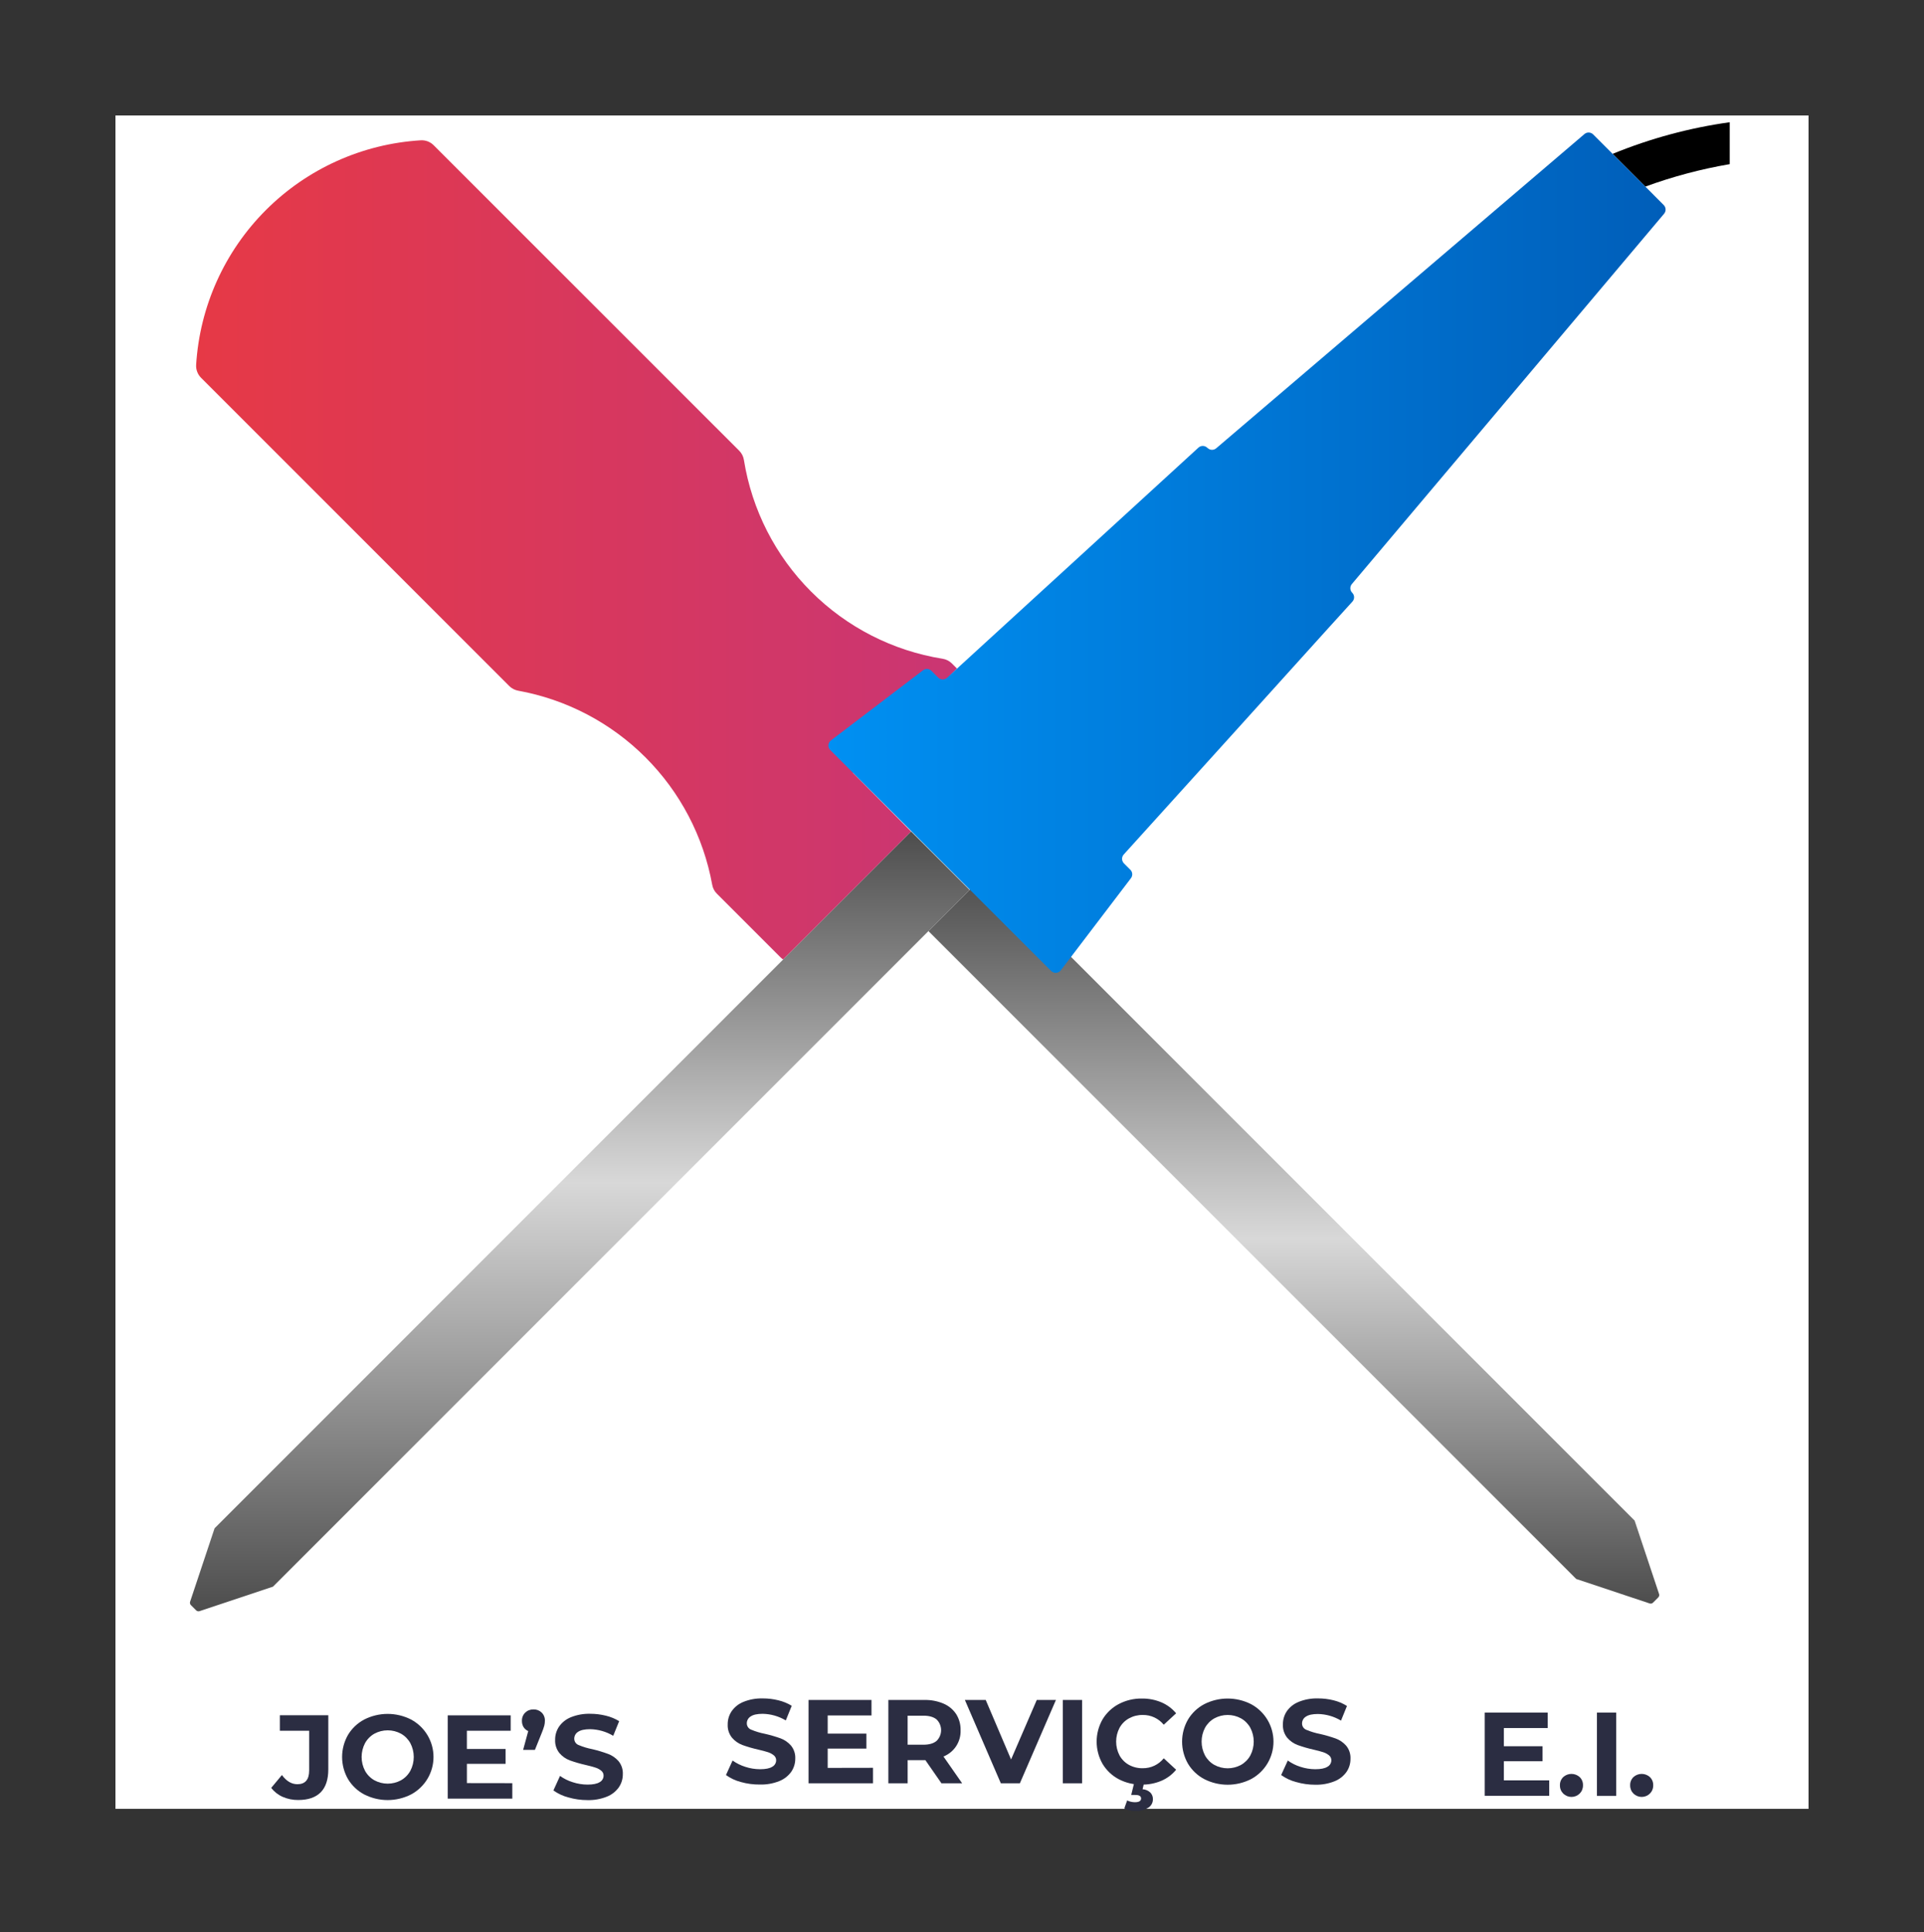 <svg width="250" height="251" viewBox="0 0 250 251" fill="none" xmlns="http://www.w3.org/2000/svg">
<rect x="0" y="0" width="250" height="251" fill="#333333" stroke="none"/>
<path d="M235 15H15V235H235V15Z" fill="white"/>
<path d="M128.213 113.391L120.64 120.964L204.812 205.136L214.357 208.317C214.431 208.341 214.51 208.343 214.586 208.325C214.662 208.307 214.731 208.269 214.787 208.214L215.476 207.525C215.531 207.469 215.569 207.4 215.587 207.324C215.605 207.248 215.603 207.169 215.579 207.095L212.398 197.55L139.155 124.306L128.488 113.64L128.213 113.391Z" fill="url(#paint0_linear_37_2)"/>
<path d="M101.762 124.656C101.641 124.575 101.528 124.482 101.425 124.379L93.136 116.091C92.823 115.776 92.615 115.372 92.541 114.935C91.401 108.67 88.378 102.902 83.875 98.399C79.372 93.896 73.603 90.874 67.338 89.734C66.901 89.657 66.497 89.449 66.182 89.137L26.13 49.085C25.91 48.866 25.739 48.604 25.628 48.314C25.516 48.025 25.468 47.715 25.486 47.405C25.952 39.818 29.177 32.662 34.553 27.288C39.93 21.914 47.086 18.691 54.674 18.228C54.983 18.21 55.293 18.258 55.583 18.369C55.873 18.48 56.135 18.652 56.353 18.872L96.064 58.57C96.385 58.895 96.594 59.313 96.663 59.764C97.701 66.239 100.756 72.221 105.393 76.857C110.03 81.494 116.012 84.549 122.487 85.586C122.938 85.657 123.356 85.867 123.681 86.188L124.349 86.856L110.818 100.387L118.389 108.03L101.762 124.656Z" fill="url(#paint1_linear_37_2)"/>
<path d="M209.542 19.989L213.794 24.242C217.359 22.937 221.028 21.962 224.755 21.325V15.88C219.566 16.603 214.453 17.975 209.542 19.989Z" fill="black"/>
<path d="M125.988 115.616L35.467 206.137L25.922 209.318C25.848 209.342 25.769 209.344 25.693 209.326C25.617 209.308 25.548 209.27 25.492 209.215L24.803 208.526C24.748 208.47 24.71 208.401 24.692 208.325C24.674 208.249 24.677 208.17 24.7 208.096L27.883 198.549L118.393 108.023" fill="url(#paint2_linear_37_2)"/>
<path d="M209.533 19.985L207.009 17.461C206.861 17.313 206.663 17.225 206.453 17.217C206.244 17.209 206.039 17.28 205.879 17.416L158.033 58.239C157.873 58.375 157.668 58.446 157.459 58.438C157.25 58.429 157.051 58.342 156.903 58.194L156.875 58.179C156.723 58.027 156.519 57.94 156.305 57.935C156.09 57.93 155.882 58.008 155.724 58.153L138.568 73.856L124.349 86.866L123.061 88.054C122.903 88.199 122.695 88.278 122.48 88.273C122.266 88.269 122.061 88.182 121.909 88.031L121.033 87.154C120.89 87.011 120.701 86.925 120.499 86.911C120.298 86.897 120.098 86.957 119.938 87.079L107.969 96.192C107.875 96.264 107.797 96.356 107.74 96.46C107.684 96.565 107.65 96.68 107.642 96.799C107.634 96.918 107.651 97.037 107.693 97.148C107.735 97.259 107.8 97.361 107.884 97.445L119.682 109.243L136.586 126.147C136.67 126.231 136.771 126.296 136.883 126.338C136.994 126.379 137.113 126.397 137.232 126.389C137.35 126.38 137.466 126.347 137.57 126.291C137.675 126.234 137.766 126.156 137.838 126.061L139.172 124.311L146.952 114.091C147.074 113.931 147.134 113.731 147.12 113.53C147.106 113.329 147.019 113.14 146.877 112.998L146.043 112.164C145.892 112.013 145.805 111.809 145.799 111.595C145.794 111.381 145.871 111.174 146.015 111.015L160.131 95.411L170.944 83.438L172.662 81.537L175.734 78.154C175.877 77.996 175.954 77.788 175.948 77.575C175.943 77.361 175.855 77.158 175.703 77.007C175.556 76.859 175.469 76.662 175.461 76.453C175.452 76.244 175.522 76.04 175.656 75.88L216.228 27.767C216.362 27.607 216.432 27.403 216.423 27.195C216.414 26.986 216.328 26.789 216.181 26.641L213.794 24.242L209.533 19.985Z" fill="url(#paint3_linear_37_2)"/>
<path d="M36.743 233.448C36.152 233.19 35.635 232.788 35.24 232.279L36.632 230.608C37.218 231.403 37.888 231.8 38.642 231.8C39.663 231.8 40.173 231.202 40.172 230.007V224.852H36.363V222.841H42.659V229.863C42.659 231.193 42.329 232.19 41.669 232.855C41.008 233.519 40.039 233.851 38.76 233.851C38.067 233.861 37.38 233.723 36.743 233.448Z" fill="#2B2D42"/>
<path d="M47.335 233.134C46.458 232.674 45.726 231.981 45.217 231.132C44.716 230.259 44.452 229.269 44.452 228.263C44.452 227.256 44.716 226.266 45.217 225.393C45.726 224.544 46.459 223.852 47.335 223.391C48.275 222.914 49.315 222.665 50.37 222.665C51.425 222.665 52.464 222.914 53.405 223.391C54.288 223.862 55.026 224.564 55.542 225.422C56.057 226.28 56.329 227.262 56.329 228.263C56.329 229.263 56.057 230.245 55.542 231.103C55.026 231.961 54.288 232.663 53.405 233.134C52.464 233.611 51.425 233.86 50.37 233.86C49.315 233.86 48.275 233.611 47.335 233.134ZM52.108 231.287C52.618 230.997 53.038 230.571 53.321 230.056C53.611 229.503 53.762 228.887 53.762 228.263C53.762 227.638 53.611 227.023 53.321 226.469C53.038 225.954 52.618 225.528 52.108 225.238C51.576 224.949 50.98 224.798 50.375 224.798C49.77 224.798 49.175 224.949 48.643 225.238C48.132 225.528 47.711 225.954 47.429 226.469C47.14 227.023 46.988 227.638 46.988 228.263C46.988 228.887 47.14 229.503 47.429 230.056C47.711 230.571 48.132 230.998 48.643 231.287C49.175 231.576 49.77 231.727 50.375 231.727C50.98 231.727 51.576 231.576 52.108 231.287Z" fill="#2B2D42"/>
<path d="M66.567 231.665V233.675H58.175V222.85H66.357V224.856H60.665V227.219H65.693V229.152H60.667V231.656L66.567 231.665Z" fill="#2B2D42"/>
<path d="M70.386 222.493C70.526 222.634 70.635 222.802 70.707 222.987C70.779 223.171 70.811 223.369 70.803 223.567C70.802 223.776 70.776 223.984 70.725 224.186C70.637 224.502 70.528 224.811 70.401 225.114L69.505 227.341H67.974L68.638 224.897C68.39 224.792 68.18 224.614 68.034 224.388C67.885 224.141 67.811 223.856 67.819 223.567C67.812 223.368 67.846 223.17 67.92 222.985C67.994 222.8 68.106 222.632 68.249 222.493C68.392 222.357 68.56 222.25 68.745 222.18C68.929 222.11 69.126 222.077 69.323 222.083C69.519 222.077 69.713 222.11 69.896 222.18C70.079 222.251 70.245 222.357 70.386 222.493Z" fill="#2B2D42"/>
<path d="M73.842 233.512C73.147 233.333 72.492 233.026 71.909 232.608L72.768 230.722C73.272 231.082 73.83 231.358 74.422 231.54C75.041 231.743 75.689 231.848 76.34 231.85C77.056 231.85 77.582 231.744 77.917 231.534C78.07 231.453 78.2 231.332 78.29 231.183C78.38 231.034 78.427 230.864 78.428 230.69C78.43 230.566 78.404 230.444 78.352 230.332C78.299 230.22 78.222 230.122 78.125 230.045C77.897 229.859 77.634 229.72 77.352 229.635C77.038 229.532 76.613 229.418 76.076 229.294C75.39 229.139 74.713 228.943 74.05 228.707C73.527 228.513 73.061 228.188 72.697 227.764C72.302 227.276 72.101 226.659 72.132 226.031C72.124 225.42 72.302 224.82 72.644 224.313C73.027 223.767 73.562 223.344 74.181 223.097C74.98 222.778 75.835 222.626 76.695 222.65C77.378 222.649 78.059 222.732 78.722 222.897C79.333 223.042 79.917 223.282 80.453 223.608L79.68 225.511C78.77 224.966 77.733 224.669 76.673 224.652C75.973 224.652 75.455 224.765 75.12 224.991C74.966 225.085 74.838 225.216 74.75 225.374C74.662 225.531 74.616 225.709 74.617 225.889C74.617 226.07 74.673 226.246 74.777 226.394C74.88 226.542 75.027 226.655 75.197 226.716C75.767 226.954 76.361 227.133 76.967 227.249C77.66 227.412 78.342 227.617 79.01 227.863C79.531 228.055 79.996 228.374 80.363 228.791C80.76 229.273 80.962 229.886 80.928 230.509C80.933 231.113 80.752 231.704 80.41 232.202C80.02 232.749 79.48 233.171 78.855 233.418C78.055 233.736 77.197 233.888 76.336 233.864C75.492 233.866 74.652 233.748 73.842 233.512Z" fill="#2B2D42"/>
<path d="M96.264 231.514C95.569 231.334 94.914 231.027 94.331 230.608L95.19 228.722C95.695 229.082 96.254 229.359 96.846 229.543C97.465 229.746 98.113 229.85 98.764 229.852C99.48 229.852 100.006 229.746 100.341 229.534C100.494 229.453 100.623 229.332 100.713 229.184C100.803 229.036 100.851 228.866 100.852 228.692C100.854 228.569 100.828 228.446 100.776 228.335C100.723 228.223 100.646 228.125 100.549 228.048C100.32 227.863 100.058 227.723 99.776 227.637C99.462 227.534 99.037 227.421 98.5 227.298C97.814 227.143 97.137 226.946 96.475 226.71C95.951 226.515 95.485 226.191 95.121 225.767C94.726 225.278 94.525 224.661 94.556 224.033C94.548 223.422 94.727 222.822 95.068 222.315C95.451 221.769 95.986 221.347 96.606 221.101C97.403 220.78 98.259 220.628 99.119 220.653C99.801 220.651 100.482 220.734 101.144 220.9C101.755 221.045 102.34 221.285 102.877 221.61L102.104 223.514C101.195 222.968 100.157 222.672 99.097 222.654C98.394 222.654 97.876 222.767 97.542 222.994C97.388 223.087 97.26 223.219 97.172 223.376C97.084 223.534 97.038 223.711 97.039 223.892C97.039 224.072 97.094 224.249 97.198 224.397C97.302 224.545 97.449 224.657 97.619 224.718C98.19 224.956 98.784 225.135 99.391 225.251C100.077 225.408 100.754 225.604 101.417 225.84C101.938 226.032 102.403 226.351 102.77 226.768C103.167 227.249 103.369 227.863 103.335 228.486C103.339 229.09 103.158 229.681 102.817 230.181C102.426 230.726 101.886 231.147 101.262 231.394C100.461 231.714 99.603 231.866 98.741 231.843C97.904 231.851 97.07 231.741 96.264 231.514Z" fill="#2B2D42"/>
<path d="M113.437 229.669V231.68H105.06V220.854H113.241V222.865H107.549V225.228H112.575V227.176H107.549V229.68L113.437 229.669Z" fill="#2B2D42"/>
<path d="M122.329 231.68L120.241 228.673H117.936V231.68H115.432V220.855H120.119C120.975 220.835 121.825 220.999 122.612 221.334C123.278 221.619 123.845 222.092 124.245 222.695C124.636 223.32 124.834 224.046 124.816 224.783C124.845 225.513 124.646 226.234 124.247 226.846C123.849 227.458 123.27 227.931 122.591 228.2L125.018 231.68H122.329ZM121.695 223.383C121.301 223.058 120.729 222.896 119.977 222.897H117.934V226.669H119.977C120.729 226.669 121.3 226.506 121.695 226.175C121.882 225.993 122.03 225.776 122.131 225.536C122.232 225.297 122.284 225.039 122.284 224.779C122.284 224.519 122.232 224.261 122.131 224.021C122.03 223.781 121.882 223.564 121.695 223.383Z" fill="#2B2D42"/>
<path d="M137.205 220.854L132.521 231.68H130.046L125.375 220.854H128.083L131.376 228.587L134.716 220.854H137.205Z" fill="#2B2D42"/>
<path d="M138.103 220.854H140.607V231.68H138.103V220.854Z" fill="#2B2D42"/>
<path d="M145.363 231.147C144.492 230.687 143.765 229.997 143.26 229.152C142.759 228.273 142.495 227.279 142.495 226.267C142.495 225.256 142.759 224.261 143.26 223.383C143.765 222.538 144.493 221.848 145.363 221.389C146.289 220.901 147.323 220.653 148.37 220.67C149.243 220.657 150.108 220.826 150.913 221.164C151.653 221.481 152.307 221.969 152.823 222.588L151.214 224.072C150.885 223.669 150.469 223.346 149.998 223.126C149.527 222.906 149.012 222.796 148.492 222.803C147.866 222.792 147.248 222.945 146.699 223.245C146.181 223.53 145.755 223.956 145.47 224.474C145.18 225.027 145.029 225.642 145.029 226.267C145.029 226.892 145.18 227.507 145.47 228.061C145.755 228.579 146.181 229.005 146.699 229.291C147.249 229.588 147.867 229.736 148.492 229.721C149.014 229.727 149.53 229.614 150.002 229.391C150.473 229.167 150.888 228.84 151.214 228.432L152.823 229.919C152.309 230.545 151.652 231.038 150.907 231.356C150.099 231.695 149.231 231.864 148.355 231.852C147.314 231.87 146.286 231.628 145.363 231.147ZM146.733 235.183C146.507 235.137 146.29 235.056 146.089 234.943L146.46 233.907C146.774 234.058 147.118 234.138 147.466 234.139C148.001 234.139 148.269 233.975 148.269 233.645C148.269 233.345 148.018 233.196 147.513 233.196H146.987L147.388 231.557H148.677L148.462 232.453C148.84 232.472 149.198 232.625 149.474 232.883C149.583 232.997 149.669 233.131 149.726 233.279C149.784 233.426 149.811 233.584 149.807 233.742C149.81 233.966 149.755 234.188 149.647 234.385C149.538 234.581 149.38 234.746 149.188 234.863C148.689 235.159 148.114 235.302 147.534 235.273C147.265 235.273 146.996 235.242 146.733 235.183Z" fill="#2B2D42"/>
<path d="M156.483 231.139C155.606 230.679 154.873 229.986 154.365 229.137C153.862 228.264 153.598 227.275 153.598 226.268C153.598 225.261 153.862 224.272 154.365 223.4C154.873 222.55 155.606 221.857 156.483 221.396C157.423 220.918 158.463 220.67 159.518 220.67C160.572 220.67 161.612 220.918 162.553 221.396C163.435 221.867 164.173 222.569 164.688 223.427C165.202 224.285 165.474 225.267 165.474 226.267C165.474 227.268 165.202 228.249 164.688 229.107C164.173 229.965 163.435 230.667 162.553 231.139C161.612 231.617 160.572 231.867 159.518 231.867C158.463 231.867 157.423 231.617 156.483 231.139ZM161.253 229.291C161.764 229.002 162.185 228.576 162.467 228.061C162.756 227.507 162.908 226.892 162.908 226.267C162.908 225.642 162.756 225.027 162.467 224.474C162.185 223.959 161.765 223.533 161.253 223.245C160.722 222.955 160.126 222.803 159.521 222.803C158.915 222.803 158.32 222.955 157.788 223.245C157.277 223.533 156.857 223.959 156.575 224.474C156.285 225.027 156.134 225.642 156.134 226.267C156.134 226.892 156.285 227.507 156.575 228.061C156.858 228.575 157.278 229.002 157.788 229.291C158.32 229.58 158.916 229.732 159.521 229.732C160.126 229.732 160.721 229.58 161.253 229.291Z" fill="#2B2D42"/>
<path d="M168.406 231.514C167.711 231.335 167.055 231.027 166.472 230.608L167.332 228.722C167.835 229.083 168.394 229.36 168.985 229.543C169.605 229.745 170.252 229.85 170.904 229.852C171.619 229.852 172.145 229.746 172.48 229.534C172.634 229.454 172.763 229.333 172.853 229.184C172.943 229.036 172.991 228.866 172.991 228.692C172.993 228.569 172.968 228.447 172.915 228.335C172.863 228.223 172.786 228.125 172.691 228.048C172.461 227.863 172.199 227.724 171.917 227.637C171.602 227.534 171.177 227.421 170.641 227.298C169.954 227.143 169.277 226.946 168.614 226.71C168.091 226.514 167.625 226.19 167.261 225.767C166.866 225.278 166.666 224.661 166.698 224.033C166.689 223.422 166.867 222.823 167.207 222.315C167.592 221.77 168.127 221.348 168.747 221.101C169.545 220.78 170.4 220.628 171.26 220.653C171.943 220.651 172.623 220.734 173.286 220.9C173.899 221.051 174.485 221.299 175.021 221.634L174.248 223.537C173.338 222.991 172.301 222.695 171.241 222.678C170.541 222.678 170.023 222.791 169.688 223.017C169.533 223.111 169.406 223.242 169.318 223.4C169.23 223.557 169.184 223.735 169.185 223.915C169.185 224.096 169.24 224.273 169.344 224.421C169.448 224.569 169.595 224.681 169.765 224.742C170.335 224.98 170.928 225.158 171.535 225.275C172.221 225.431 172.897 225.628 173.56 225.863C174.082 226.055 174.547 226.374 174.914 226.791C175.312 227.272 175.513 227.886 175.479 228.51C175.483 229.114 175.303 229.706 174.961 230.204C174.57 230.75 174.03 231.171 173.406 231.418C172.605 231.737 171.748 231.89 170.886 231.867C170.047 231.867 169.212 231.749 168.406 231.514Z" fill="#2B2D42"/>
<path d="M201.301 231.3V233.31H192.924V222.493H201.105V224.504H195.409V226.866H200.435V228.815H195.409V231.3H201.301Z" fill="#2B2D42"/>
<path d="M203.124 233.018C202.984 232.877 202.873 232.71 202.799 232.525C202.725 232.341 202.69 232.143 202.695 231.944C202.686 231.745 202.721 231.546 202.795 231.361C202.869 231.176 202.981 231.009 203.124 230.87C203.417 230.606 203.797 230.46 204.192 230.46C204.586 230.46 204.966 230.606 205.259 230.87C205.403 231.009 205.515 231.176 205.589 231.361C205.663 231.546 205.697 231.745 205.689 231.944C205.694 232.143 205.658 232.341 205.584 232.525C205.51 232.71 205.4 232.877 205.259 233.018C204.974 233.296 204.591 233.452 204.192 233.452C203.793 233.452 203.41 233.296 203.124 233.018Z" fill="#2B2D42"/>
<path d="M207.502 222.493H210.006V233.319H207.502V222.493Z" fill="#2B2D42"/>
<path d="M212.248 233.018C212.108 232.877 211.997 232.71 211.923 232.525C211.85 232.341 211.814 232.143 211.819 231.944C211.811 231.745 211.845 231.546 211.919 231.361C211.993 231.176 212.105 231.009 212.248 230.87C212.541 230.606 212.922 230.46 213.316 230.46C213.71 230.46 214.091 230.606 214.383 230.87C214.527 231.009 214.639 231.176 214.713 231.361C214.787 231.546 214.821 231.745 214.813 231.944C214.818 232.143 214.782 232.341 214.708 232.525C214.634 232.71 214.524 232.877 214.383 233.018C214.098 233.296 213.715 233.452 213.316 233.452C212.917 233.452 212.534 233.296 212.248 233.018Z" fill="#2B2D42"/>
<defs>
<linearGradient id="paint0_linear_37_2" x1="168.124" y1="208.339" x2="168.124" y2="113.391" gradientUnits="userSpaceOnUse">
<stop stop-color="#4D4D4D"/>
<stop offset="0.5" stop-color="#D8D8D8"/>
<stop offset="1" stop-color="#4D4D4D"/>
</linearGradient>
<linearGradient id="paint1_linear_37_2" x1="25.486" y1="71.436" x2="124.349" y2="71.436" gradientUnits="userSpaceOnUse">
<stop stop-color="#E63946"/>
<stop offset="1" stop-color="#CA3673"/>
</linearGradient>
<linearGradient id="paint2_linear_37_2" x1="75.328" y1="209.34" x2="75.328" y2="108.023" gradientUnits="userSpaceOnUse">
<stop stop-color="#4D4D4D"/>
<stop offset="0.55" stop-color="#D8D8D8"/>
<stop offset="1" stop-color="#4D4D4D"/>
</linearGradient>
<linearGradient id="paint3_linear_37_2" x1="107.63" y1="71.797" x2="216.423" y2="71.797" gradientUnits="userSpaceOnUse">
<stop stop-color="#0090F2"/>
<stop offset="1" stop-color="#005EB9"/>
</linearGradient>
</defs>
</svg>
